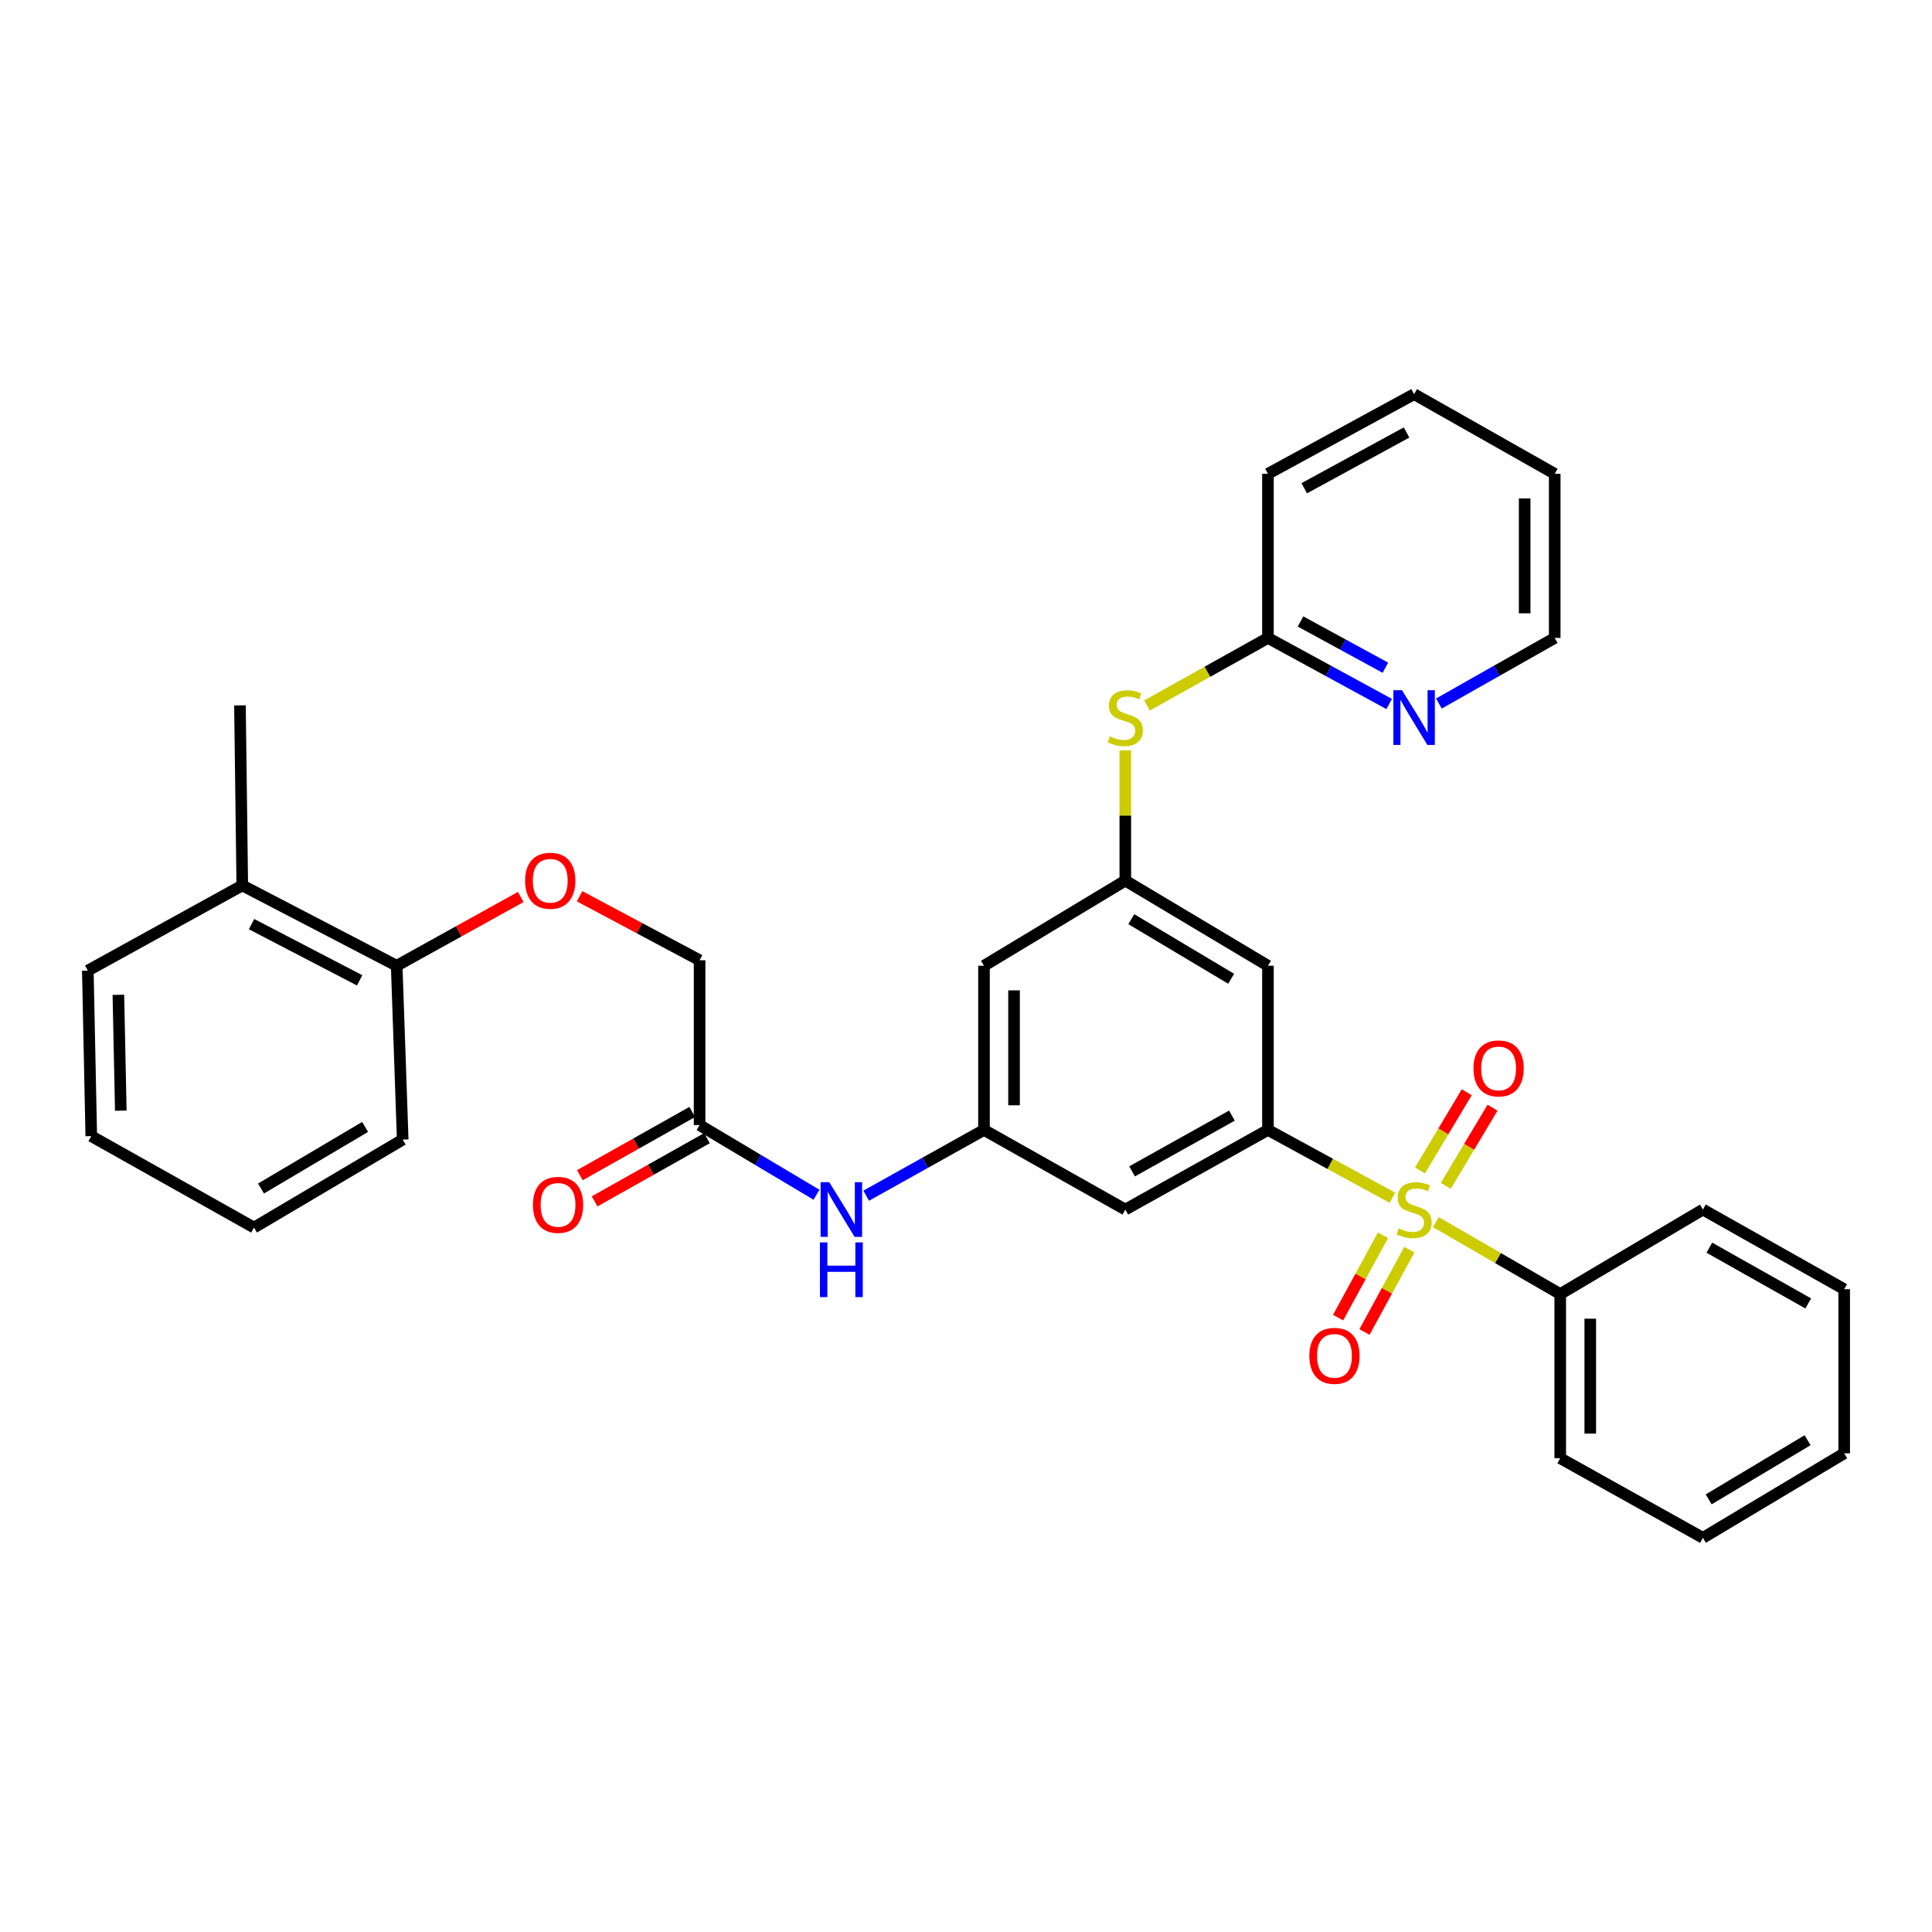 <?xml version='1.0' encoding='iso-8859-1'?>
<svg version='1.1' baseProfile='full'
              xmlns='http://www.w3.org/2000/svg'
                      xmlns:rdkit='http://www.rdkit.org/xml'
                      xmlns:xlink='http://www.w3.org/1999/xlink'
                  xml:space='preserve'
width='1000px' height='1000px' viewBox='0 0 1000 1000'>
<!-- END OF HEADER -->
<rect style='opacity:1.0;fill:#FFFFFF;stroke:none' width='1000' height='1000' x='0' y='0'> </rect>
<path class='bond-0' d='M 720.7,619.946 L 688.495,602.396' style='fill:none;fill-rule:evenodd;stroke:#CCCC00;stroke-width:6px;stroke-linecap:butt;stroke-linejoin:miter;stroke-opacity:1' />
<path class='bond-0' d='M 688.495,602.396 L 656.29,584.845' style='fill:none;fill-rule:evenodd;stroke:#000000;stroke-width:6px;stroke-linecap:butt;stroke-linejoin:miter;stroke-opacity:1' />
<path class='bond-5' d='M 715.823,639.38 L 704.211,660.686' style='fill:none;fill-rule:evenodd;stroke:#CCCC00;stroke-width:6px;stroke-linecap:butt;stroke-linejoin:miter;stroke-opacity:1' />
<path class='bond-5' d='M 704.211,660.686 L 692.598,681.993' style='fill:none;fill-rule:evenodd;stroke:#FF0000;stroke-width:6px;stroke-linecap:butt;stroke-linejoin:miter;stroke-opacity:1' />
<path class='bond-5' d='M 729.479,646.822 L 717.866,668.129' style='fill:none;fill-rule:evenodd;stroke:#CCCC00;stroke-width:6px;stroke-linecap:butt;stroke-linejoin:miter;stroke-opacity:1' />
<path class='bond-5' d='M 717.866,668.129 L 706.254,689.435' style='fill:none;fill-rule:evenodd;stroke:#FF0000;stroke-width:6px;stroke-linecap:butt;stroke-linejoin:miter;stroke-opacity:1' />
<path class='bond-6' d='M 748.325,613.808 L 760.426,593.572' style='fill:none;fill-rule:evenodd;stroke:#CCCC00;stroke-width:6px;stroke-linecap:butt;stroke-linejoin:miter;stroke-opacity:1' />
<path class='bond-6' d='M 760.426,593.572 L 772.527,573.337' style='fill:none;fill-rule:evenodd;stroke:#FF0000;stroke-width:6px;stroke-linecap:butt;stroke-linejoin:miter;stroke-opacity:1' />
<path class='bond-6' d='M 734.978,605.826 L 747.078,585.591' style='fill:none;fill-rule:evenodd;stroke:#CCCC00;stroke-width:6px;stroke-linecap:butt;stroke-linejoin:miter;stroke-opacity:1' />
<path class='bond-6' d='M 747.078,585.591 L 759.179,565.355' style='fill:none;fill-rule:evenodd;stroke:#FF0000;stroke-width:6px;stroke-linecap:butt;stroke-linejoin:miter;stroke-opacity:1' />
<path class='bond-9' d='M 743.198,632.581 L 775.384,651.192' style='fill:none;fill-rule:evenodd;stroke:#CCCC00;stroke-width:6px;stroke-linecap:butt;stroke-linejoin:miter;stroke-opacity:1' />
<path class='bond-9' d='M 775.384,651.192 L 807.569,669.803' style='fill:none;fill-rule:evenodd;stroke:#000000;stroke-width:6px;stroke-linecap:butt;stroke-linejoin:miter;stroke-opacity:1' />
<path class='bond-1' d='M 656.29,584.845 L 582.461,626.067' style='fill:none;fill-rule:evenodd;stroke:#000000;stroke-width:6px;stroke-linecap:butt;stroke-linejoin:miter;stroke-opacity:1' />
<path class='bond-1' d='M 637.634,577.45 L 585.954,606.305' style='fill:none;fill-rule:evenodd;stroke:#000000;stroke-width:6px;stroke-linecap:butt;stroke-linejoin:miter;stroke-opacity:1' />
<path class='bond-2' d='M 656.29,584.845 L 656.29,499.87' style='fill:none;fill-rule:evenodd;stroke:#000000;stroke-width:6px;stroke-linecap:butt;stroke-linejoin:miter;stroke-opacity:1' />
<path class='bond-3' d='M 582.461,626.067 L 509.314,584.845' style='fill:none;fill-rule:evenodd;stroke:#000000;stroke-width:6px;stroke-linecap:butt;stroke-linejoin:miter;stroke-opacity:1' />
<path class='bond-4' d='M 656.29,499.87 L 582.461,455.797' style='fill:none;fill-rule:evenodd;stroke:#000000;stroke-width:6px;stroke-linecap:butt;stroke-linejoin:miter;stroke-opacity:1' />
<path class='bond-4' d='M 637.244,506.613 L 585.564,475.762' style='fill:none;fill-rule:evenodd;stroke:#000000;stroke-width:6px;stroke-linecap:butt;stroke-linejoin:miter;stroke-opacity:1' />
<path class='bond-7' d='M 509.314,584.845 L 478.826,601.868' style='fill:none;fill-rule:evenodd;stroke:#000000;stroke-width:6px;stroke-linecap:butt;stroke-linejoin:miter;stroke-opacity:1' />
<path class='bond-7' d='M 478.826,601.868 L 448.339,618.89' style='fill:none;fill-rule:evenodd;stroke:#0000FF;stroke-width:6px;stroke-linecap:butt;stroke-linejoin:miter;stroke-opacity:1' />
<path class='bond-34' d='M 509.314,584.845 L 509.314,499.87' style='fill:none;fill-rule:evenodd;stroke:#000000;stroke-width:6px;stroke-linecap:butt;stroke-linejoin:miter;stroke-opacity:1' />
<path class='bond-34' d='M 524.866,572.099 L 524.866,512.617' style='fill:none;fill-rule:evenodd;stroke:#000000;stroke-width:6px;stroke-linecap:butt;stroke-linejoin:miter;stroke-opacity:1' />
<path class='bond-10' d='M 582.461,455.797 L 582.461,422.103' style='fill:none;fill-rule:evenodd;stroke:#000000;stroke-width:6px;stroke-linecap:butt;stroke-linejoin:miter;stroke-opacity:1' />
<path class='bond-10' d='M 582.461,422.103 L 582.461,388.408' style='fill:none;fill-rule:evenodd;stroke:#CCCC00;stroke-width:6px;stroke-linecap:butt;stroke-linejoin:miter;stroke-opacity:1' />
<path class='bond-11' d='M 582.461,455.797 L 509.314,499.87' style='fill:none;fill-rule:evenodd;stroke:#000000;stroke-width:6px;stroke-linecap:butt;stroke-linejoin:miter;stroke-opacity:1' />
<path class='bond-8' d='M 422.609,618.393 L 392.357,600.362' style='fill:none;fill-rule:evenodd;stroke:#0000FF;stroke-width:6px;stroke-linecap:butt;stroke-linejoin:miter;stroke-opacity:1' />
<path class='bond-8' d='M 392.357,600.362 L 362.104,582.331' style='fill:none;fill-rule:evenodd;stroke:#000000;stroke-width:6px;stroke-linecap:butt;stroke-linejoin:miter;stroke-opacity:1' />
<path class='bond-16' d='M 358.291,575.554 L 329.212,591.917' style='fill:none;fill-rule:evenodd;stroke:#000000;stroke-width:6px;stroke-linecap:butt;stroke-linejoin:miter;stroke-opacity:1' />
<path class='bond-16' d='M 329.212,591.917 L 300.134,608.279' style='fill:none;fill-rule:evenodd;stroke:#FF0000;stroke-width:6px;stroke-linecap:butt;stroke-linejoin:miter;stroke-opacity:1' />
<path class='bond-16' d='M 365.918,589.108 L 336.839,605.47' style='fill:none;fill-rule:evenodd;stroke:#000000;stroke-width:6px;stroke-linecap:butt;stroke-linejoin:miter;stroke-opacity:1' />
<path class='bond-16' d='M 336.839,605.47 L 307.76,621.833' style='fill:none;fill-rule:evenodd;stroke:#FF0000;stroke-width:6px;stroke-linecap:butt;stroke-linejoin:miter;stroke-opacity:1' />
<path class='bond-18' d='M 362.104,582.331 L 362.104,497.019' style='fill:none;fill-rule:evenodd;stroke:#000000;stroke-width:6px;stroke-linecap:butt;stroke-linejoin:miter;stroke-opacity:1' />
<path class='bond-21' d='M 807.569,669.803 L 807.569,754.761' style='fill:none;fill-rule:evenodd;stroke:#000000;stroke-width:6px;stroke-linecap:butt;stroke-linejoin:miter;stroke-opacity:1' />
<path class='bond-21' d='M 823.121,682.547 L 823.121,742.017' style='fill:none;fill-rule:evenodd;stroke:#000000;stroke-width:6px;stroke-linecap:butt;stroke-linejoin:miter;stroke-opacity:1' />
<path class='bond-22' d='M 807.569,669.803 L 881.425,626.067' style='fill:none;fill-rule:evenodd;stroke:#000000;stroke-width:6px;stroke-linecap:butt;stroke-linejoin:miter;stroke-opacity:1' />
<path class='bond-12' d='M 593.655,365.168 L 624.973,347.683' style='fill:none;fill-rule:evenodd;stroke:#CCCC00;stroke-width:6px;stroke-linecap:butt;stroke-linejoin:miter;stroke-opacity:1' />
<path class='bond-12' d='M 624.973,347.683 L 656.29,330.197' style='fill:none;fill-rule:evenodd;stroke:#000000;stroke-width:6px;stroke-linecap:butt;stroke-linejoin:miter;stroke-opacity:1' />
<path class='bond-13' d='M 656.29,330.197 L 687.665,347.294' style='fill:none;fill-rule:evenodd;stroke:#000000;stroke-width:6px;stroke-linecap:butt;stroke-linejoin:miter;stroke-opacity:1' />
<path class='bond-13' d='M 687.665,347.294 L 719.04,364.392' style='fill:none;fill-rule:evenodd;stroke:#0000FF;stroke-width:6px;stroke-linecap:butt;stroke-linejoin:miter;stroke-opacity:1' />
<path class='bond-13' d='M 673.145,321.67 L 695.107,333.638' style='fill:none;fill-rule:evenodd;stroke:#000000;stroke-width:6px;stroke-linecap:butt;stroke-linejoin:miter;stroke-opacity:1' />
<path class='bond-13' d='M 695.107,333.638 L 717.07,345.607' style='fill:none;fill-rule:evenodd;stroke:#0000FF;stroke-width:6px;stroke-linecap:butt;stroke-linejoin:miter;stroke-opacity:1' />
<path class='bond-20' d='M 656.29,330.197 L 656.29,245.239' style='fill:none;fill-rule:evenodd;stroke:#000000;stroke-width:6px;stroke-linecap:butt;stroke-linejoin:miter;stroke-opacity:1' />
<path class='bond-19' d='M 744.765,364.151 L 774.742,347.174' style='fill:none;fill-rule:evenodd;stroke:#0000FF;stroke-width:6px;stroke-linecap:butt;stroke-linejoin:miter;stroke-opacity:1' />
<path class='bond-19' d='M 774.742,347.174 L 804.718,330.197' style='fill:none;fill-rule:evenodd;stroke:#000000;stroke-width:6px;stroke-linecap:butt;stroke-linejoin:miter;stroke-opacity:1' />
<path class='bond-14' d='M 299.992,463.898 L 331.048,480.458' style='fill:none;fill-rule:evenodd;stroke:#FF0000;stroke-width:6px;stroke-linecap:butt;stroke-linejoin:miter;stroke-opacity:1' />
<path class='bond-14' d='M 331.048,480.458 L 362.104,497.019' style='fill:none;fill-rule:evenodd;stroke:#000000;stroke-width:6px;stroke-linecap:butt;stroke-linejoin:miter;stroke-opacity:1' />
<path class='bond-15' d='M 269.53,464.266 L 237.426,482.068' style='fill:none;fill-rule:evenodd;stroke:#FF0000;stroke-width:6px;stroke-linecap:butt;stroke-linejoin:miter;stroke-opacity:1' />
<path class='bond-15' d='M 237.426,482.068 L 205.322,499.87' style='fill:none;fill-rule:evenodd;stroke:#000000;stroke-width:6px;stroke-linecap:butt;stroke-linejoin:miter;stroke-opacity:1' />
<path class='bond-17' d='M 205.322,499.87 L 125.401,458.294' style='fill:none;fill-rule:evenodd;stroke:#000000;stroke-width:6px;stroke-linecap:butt;stroke-linejoin:miter;stroke-opacity:1' />
<path class='bond-17' d='M 186.156,507.431 L 130.212,478.328' style='fill:none;fill-rule:evenodd;stroke:#000000;stroke-width:6px;stroke-linecap:butt;stroke-linejoin:miter;stroke-opacity:1' />
<path class='bond-23' d='M 205.322,499.87 L 208.441,589.857' style='fill:none;fill-rule:evenodd;stroke:#000000;stroke-width:6px;stroke-linecap:butt;stroke-linejoin:miter;stroke-opacity:1' />
<path class='bond-24' d='M 125.401,458.294 L 124.2,365.103' style='fill:none;fill-rule:evenodd;stroke:#000000;stroke-width:6px;stroke-linecap:butt;stroke-linejoin:miter;stroke-opacity:1' />
<path class='bond-25' d='M 125.401,458.294 L 45.455,502.385' style='fill:none;fill-rule:evenodd;stroke:#000000;stroke-width:6px;stroke-linecap:butt;stroke-linejoin:miter;stroke-opacity:1' />
<path class='bond-35' d='M 804.718,330.197 L 804.718,245.239' style='fill:none;fill-rule:evenodd;stroke:#000000;stroke-width:6px;stroke-linecap:butt;stroke-linejoin:miter;stroke-opacity:1' />
<path class='bond-35' d='M 789.166,317.453 L 789.166,257.983' style='fill:none;fill-rule:evenodd;stroke:#000000;stroke-width:6px;stroke-linecap:butt;stroke-linejoin:miter;stroke-opacity:1' />
<path class='bond-27' d='M 656.29,245.239 L 731.934,204.017' style='fill:none;fill-rule:evenodd;stroke:#000000;stroke-width:6px;stroke-linecap:butt;stroke-linejoin:miter;stroke-opacity:1' />
<path class='bond-27' d='M 675.079,252.712 L 728.029,223.856' style='fill:none;fill-rule:evenodd;stroke:#000000;stroke-width:6px;stroke-linecap:butt;stroke-linejoin:miter;stroke-opacity:1' />
<path class='bond-31' d='M 807.569,754.761 L 881.425,795.983' style='fill:none;fill-rule:evenodd;stroke:#000000;stroke-width:6px;stroke-linecap:butt;stroke-linejoin:miter;stroke-opacity:1' />
<path class='bond-29' d='M 881.425,626.067 L 954.545,667.289' style='fill:none;fill-rule:evenodd;stroke:#000000;stroke-width:6px;stroke-linecap:butt;stroke-linejoin:miter;stroke-opacity:1' />
<path class='bond-29' d='M 884.755,645.798 L 935.94,674.653' style='fill:none;fill-rule:evenodd;stroke:#000000;stroke-width:6px;stroke-linecap:butt;stroke-linejoin:miter;stroke-opacity:1' />
<path class='bond-30' d='M 208.441,589.857 L 131.475,635.381' style='fill:none;fill-rule:evenodd;stroke:#000000;stroke-width:6px;stroke-linecap:butt;stroke-linejoin:miter;stroke-opacity:1' />
<path class='bond-30' d='M 188.978,583.3 L 135.102,615.167' style='fill:none;fill-rule:evenodd;stroke:#000000;stroke-width:6px;stroke-linecap:butt;stroke-linejoin:miter;stroke-opacity:1' />
<path class='bond-36' d='M 45.455,502.385 L 47.243,588.051' style='fill:none;fill-rule:evenodd;stroke:#000000;stroke-width:6px;stroke-linecap:butt;stroke-linejoin:miter;stroke-opacity:1' />
<path class='bond-36' d='M 61.272,514.91 L 62.523,574.876' style='fill:none;fill-rule:evenodd;stroke:#000000;stroke-width:6px;stroke-linecap:butt;stroke-linejoin:miter;stroke-opacity:1' />
<path class='bond-26' d='M 804.718,245.239 L 731.934,204.017' style='fill:none;fill-rule:evenodd;stroke:#000000;stroke-width:6px;stroke-linecap:butt;stroke-linejoin:miter;stroke-opacity:1' />
<path class='bond-28' d='M 47.243,588.051 L 131.475,635.381' style='fill:none;fill-rule:evenodd;stroke:#000000;stroke-width:6px;stroke-linecap:butt;stroke-linejoin:miter;stroke-opacity:1' />
<path class='bond-32' d='M 954.545,667.289 L 954.545,752.247' style='fill:none;fill-rule:evenodd;stroke:#000000;stroke-width:6px;stroke-linecap:butt;stroke-linejoin:miter;stroke-opacity:1' />
<path class='bond-33' d='M 881.425,795.983 L 954.545,752.247' style='fill:none;fill-rule:evenodd;stroke:#000000;stroke-width:6px;stroke-linecap:butt;stroke-linejoin:miter;stroke-opacity:1' />
<path class='bond-33' d='M 884.41,776.076 L 935.594,745.46' style='fill:none;fill-rule:evenodd;stroke:#000000;stroke-width:6px;stroke-linecap:butt;stroke-linejoin:miter;stroke-opacity:1' />
<path  class='atom-0' d='M 723.934 635.787
Q 724.254 635.907, 725.574 636.467
Q 726.894 637.027, 728.334 637.387
Q 729.814 637.707, 731.254 637.707
Q 733.934 637.707, 735.494 636.427
Q 737.054 635.107, 737.054 632.827
Q 737.054 631.267, 736.254 630.307
Q 735.494 629.347, 734.294 628.827
Q 733.094 628.307, 731.094 627.707
Q 728.574 626.947, 727.054 626.227
Q 725.574 625.507, 724.494 623.987
Q 723.454 622.467, 723.454 619.907
Q 723.454 616.347, 725.854 614.147
Q 728.294 611.947, 733.094 611.947
Q 736.374 611.947, 740.094 613.507
L 739.174 616.587
Q 735.774 615.187, 733.214 615.187
Q 730.454 615.187, 728.934 616.347
Q 727.414 617.467, 727.454 619.427
Q 727.454 620.947, 728.214 621.867
Q 729.014 622.787, 730.134 623.307
Q 731.294 623.827, 733.214 624.427
Q 735.774 625.227, 737.294 626.027
Q 738.814 626.827, 739.894 628.467
Q 741.014 630.067, 741.014 632.827
Q 741.014 636.747, 738.374 638.867
Q 735.774 640.947, 731.414 640.947
Q 728.894 640.947, 726.974 640.387
Q 725.094 639.867, 722.854 638.947
L 723.934 635.787
' fill='#CCCC00'/>
<path  class='atom-6' d='M 677.712 701.782
Q 677.712 694.982, 681.072 691.182
Q 684.432 687.382, 690.712 687.382
Q 696.992 687.382, 700.352 691.182
Q 703.712 694.982, 703.712 701.782
Q 703.712 708.662, 700.312 712.582
Q 696.912 716.462, 690.712 716.462
Q 684.472 716.462, 681.072 712.582
Q 677.712 708.702, 677.712 701.782
M 690.712 713.262
Q 695.032 713.262, 697.352 710.382
Q 699.712 707.462, 699.712 701.782
Q 699.712 696.222, 697.352 693.422
Q 695.032 690.582, 690.712 690.582
Q 686.392 690.582, 684.032 693.382
Q 681.712 696.182, 681.712 701.782
Q 681.712 707.502, 684.032 710.382
Q 686.392 713.262, 690.712 713.262
' fill='#FF0000'/>
<path  class='atom-7' d='M 762.67 553.009
Q 762.67 546.209, 766.03 542.409
Q 769.39 538.609, 775.67 538.609
Q 781.95 538.609, 785.31 542.409
Q 788.67 546.209, 788.67 553.009
Q 788.67 559.889, 785.27 563.809
Q 781.87 567.689, 775.67 567.689
Q 769.43 567.689, 766.03 563.809
Q 762.67 559.929, 762.67 553.009
M 775.67 564.489
Q 779.99 564.489, 782.31 561.609
Q 784.67 558.689, 784.67 553.009
Q 784.67 547.449, 782.31 544.649
Q 779.99 541.809, 775.67 541.809
Q 771.35 541.809, 768.99 544.609
Q 766.67 547.409, 766.67 553.009
Q 766.67 558.729, 768.99 561.609
Q 771.35 564.489, 775.67 564.489
' fill='#FF0000'/>
<path  class='atom-8' d='M 429.225 611.907
L 438.505 626.907
Q 439.425 628.387, 440.905 631.067
Q 442.385 633.747, 442.465 633.907
L 442.465 611.907
L 446.225 611.907
L 446.225 640.227
L 442.345 640.227
L 432.385 623.827
Q 431.225 621.907, 429.985 619.707
Q 428.785 617.507, 428.425 616.827
L 428.425 640.227
L 424.745 640.227
L 424.745 611.907
L 429.225 611.907
' fill='#0000FF'/>
<path  class='atom-8' d='M 424.405 643.059
L 428.245 643.059
L 428.245 655.099
L 442.725 655.099
L 442.725 643.059
L 446.565 643.059
L 446.565 671.379
L 442.725 671.379
L 442.725 658.299
L 428.245 658.299
L 428.245 671.379
L 424.405 671.379
L 424.405 643.059
' fill='#0000FF'/>
<path  class='atom-11' d='M 574.461 381.138
Q 574.781 381.258, 576.101 381.818
Q 577.421 382.378, 578.861 382.738
Q 580.341 383.058, 581.781 383.058
Q 584.461 383.058, 586.021 381.778
Q 587.581 380.458, 587.581 378.178
Q 587.581 376.618, 586.781 375.658
Q 586.021 374.698, 584.821 374.178
Q 583.621 373.658, 581.621 373.058
Q 579.101 372.298, 577.581 371.578
Q 576.101 370.858, 575.021 369.338
Q 573.981 367.818, 573.981 365.258
Q 573.981 361.698, 576.381 359.498
Q 578.821 357.298, 583.621 357.298
Q 586.901 357.298, 590.621 358.858
L 589.701 361.938
Q 586.301 360.538, 583.741 360.538
Q 580.981 360.538, 579.461 361.698
Q 577.941 362.818, 577.981 364.778
Q 577.981 366.298, 578.741 367.218
Q 579.541 368.138, 580.661 368.658
Q 581.821 369.178, 583.741 369.778
Q 586.301 370.578, 587.821 371.378
Q 589.341 372.178, 590.421 373.818
Q 591.541 375.418, 591.541 378.178
Q 591.541 382.098, 588.901 384.218
Q 586.301 386.298, 581.941 386.298
Q 579.421 386.298, 577.501 385.738
Q 575.621 385.218, 573.381 384.298
L 574.461 381.138
' fill='#CCCC00'/>
<path  class='atom-14' d='M 725.674 357.258
L 734.954 372.258
Q 735.874 373.738, 737.354 376.418
Q 738.834 379.098, 738.914 379.258
L 738.914 357.258
L 742.674 357.258
L 742.674 385.578
L 738.794 385.578
L 728.834 369.178
Q 727.674 367.258, 726.434 365.058
Q 725.234 362.858, 724.874 362.178
L 724.874 385.578
L 721.194 385.578
L 721.194 357.258
L 725.674 357.258
' fill='#0000FF'/>
<path  class='atom-15' d='M 271.802 455.877
Q 271.802 449.077, 275.162 445.277
Q 278.522 441.477, 284.802 441.477
Q 291.082 441.477, 294.442 445.277
Q 297.802 449.077, 297.802 455.877
Q 297.802 462.757, 294.402 466.677
Q 291.002 470.557, 284.802 470.557
Q 278.562 470.557, 275.162 466.677
Q 271.802 462.797, 271.802 455.877
M 284.802 467.357
Q 289.122 467.357, 291.442 464.477
Q 293.802 461.557, 293.802 455.877
Q 293.802 450.317, 291.442 447.517
Q 289.122 444.677, 284.802 444.677
Q 280.482 444.677, 278.122 447.477
Q 275.802 450.277, 275.802 455.877
Q 275.802 461.597, 278.122 464.477
Q 280.482 467.357, 284.802 467.357
' fill='#FF0000'/>
<path  class='atom-17' d='M 275.845 623.633
Q 275.845 616.833, 279.205 613.033
Q 282.565 609.233, 288.845 609.233
Q 295.125 609.233, 298.485 613.033
Q 301.845 616.833, 301.845 623.633
Q 301.845 630.513, 298.445 634.433
Q 295.045 638.313, 288.845 638.313
Q 282.605 638.313, 279.205 634.433
Q 275.845 630.553, 275.845 623.633
M 288.845 635.113
Q 293.165 635.113, 295.485 632.233
Q 297.845 629.313, 297.845 623.633
Q 297.845 618.073, 295.485 615.273
Q 293.165 612.433, 288.845 612.433
Q 284.525 612.433, 282.165 615.233
Q 279.845 618.033, 279.845 623.633
Q 279.845 629.353, 282.165 632.233
Q 284.525 635.113, 288.845 635.113
' fill='#FF0000'/>
</svg>
